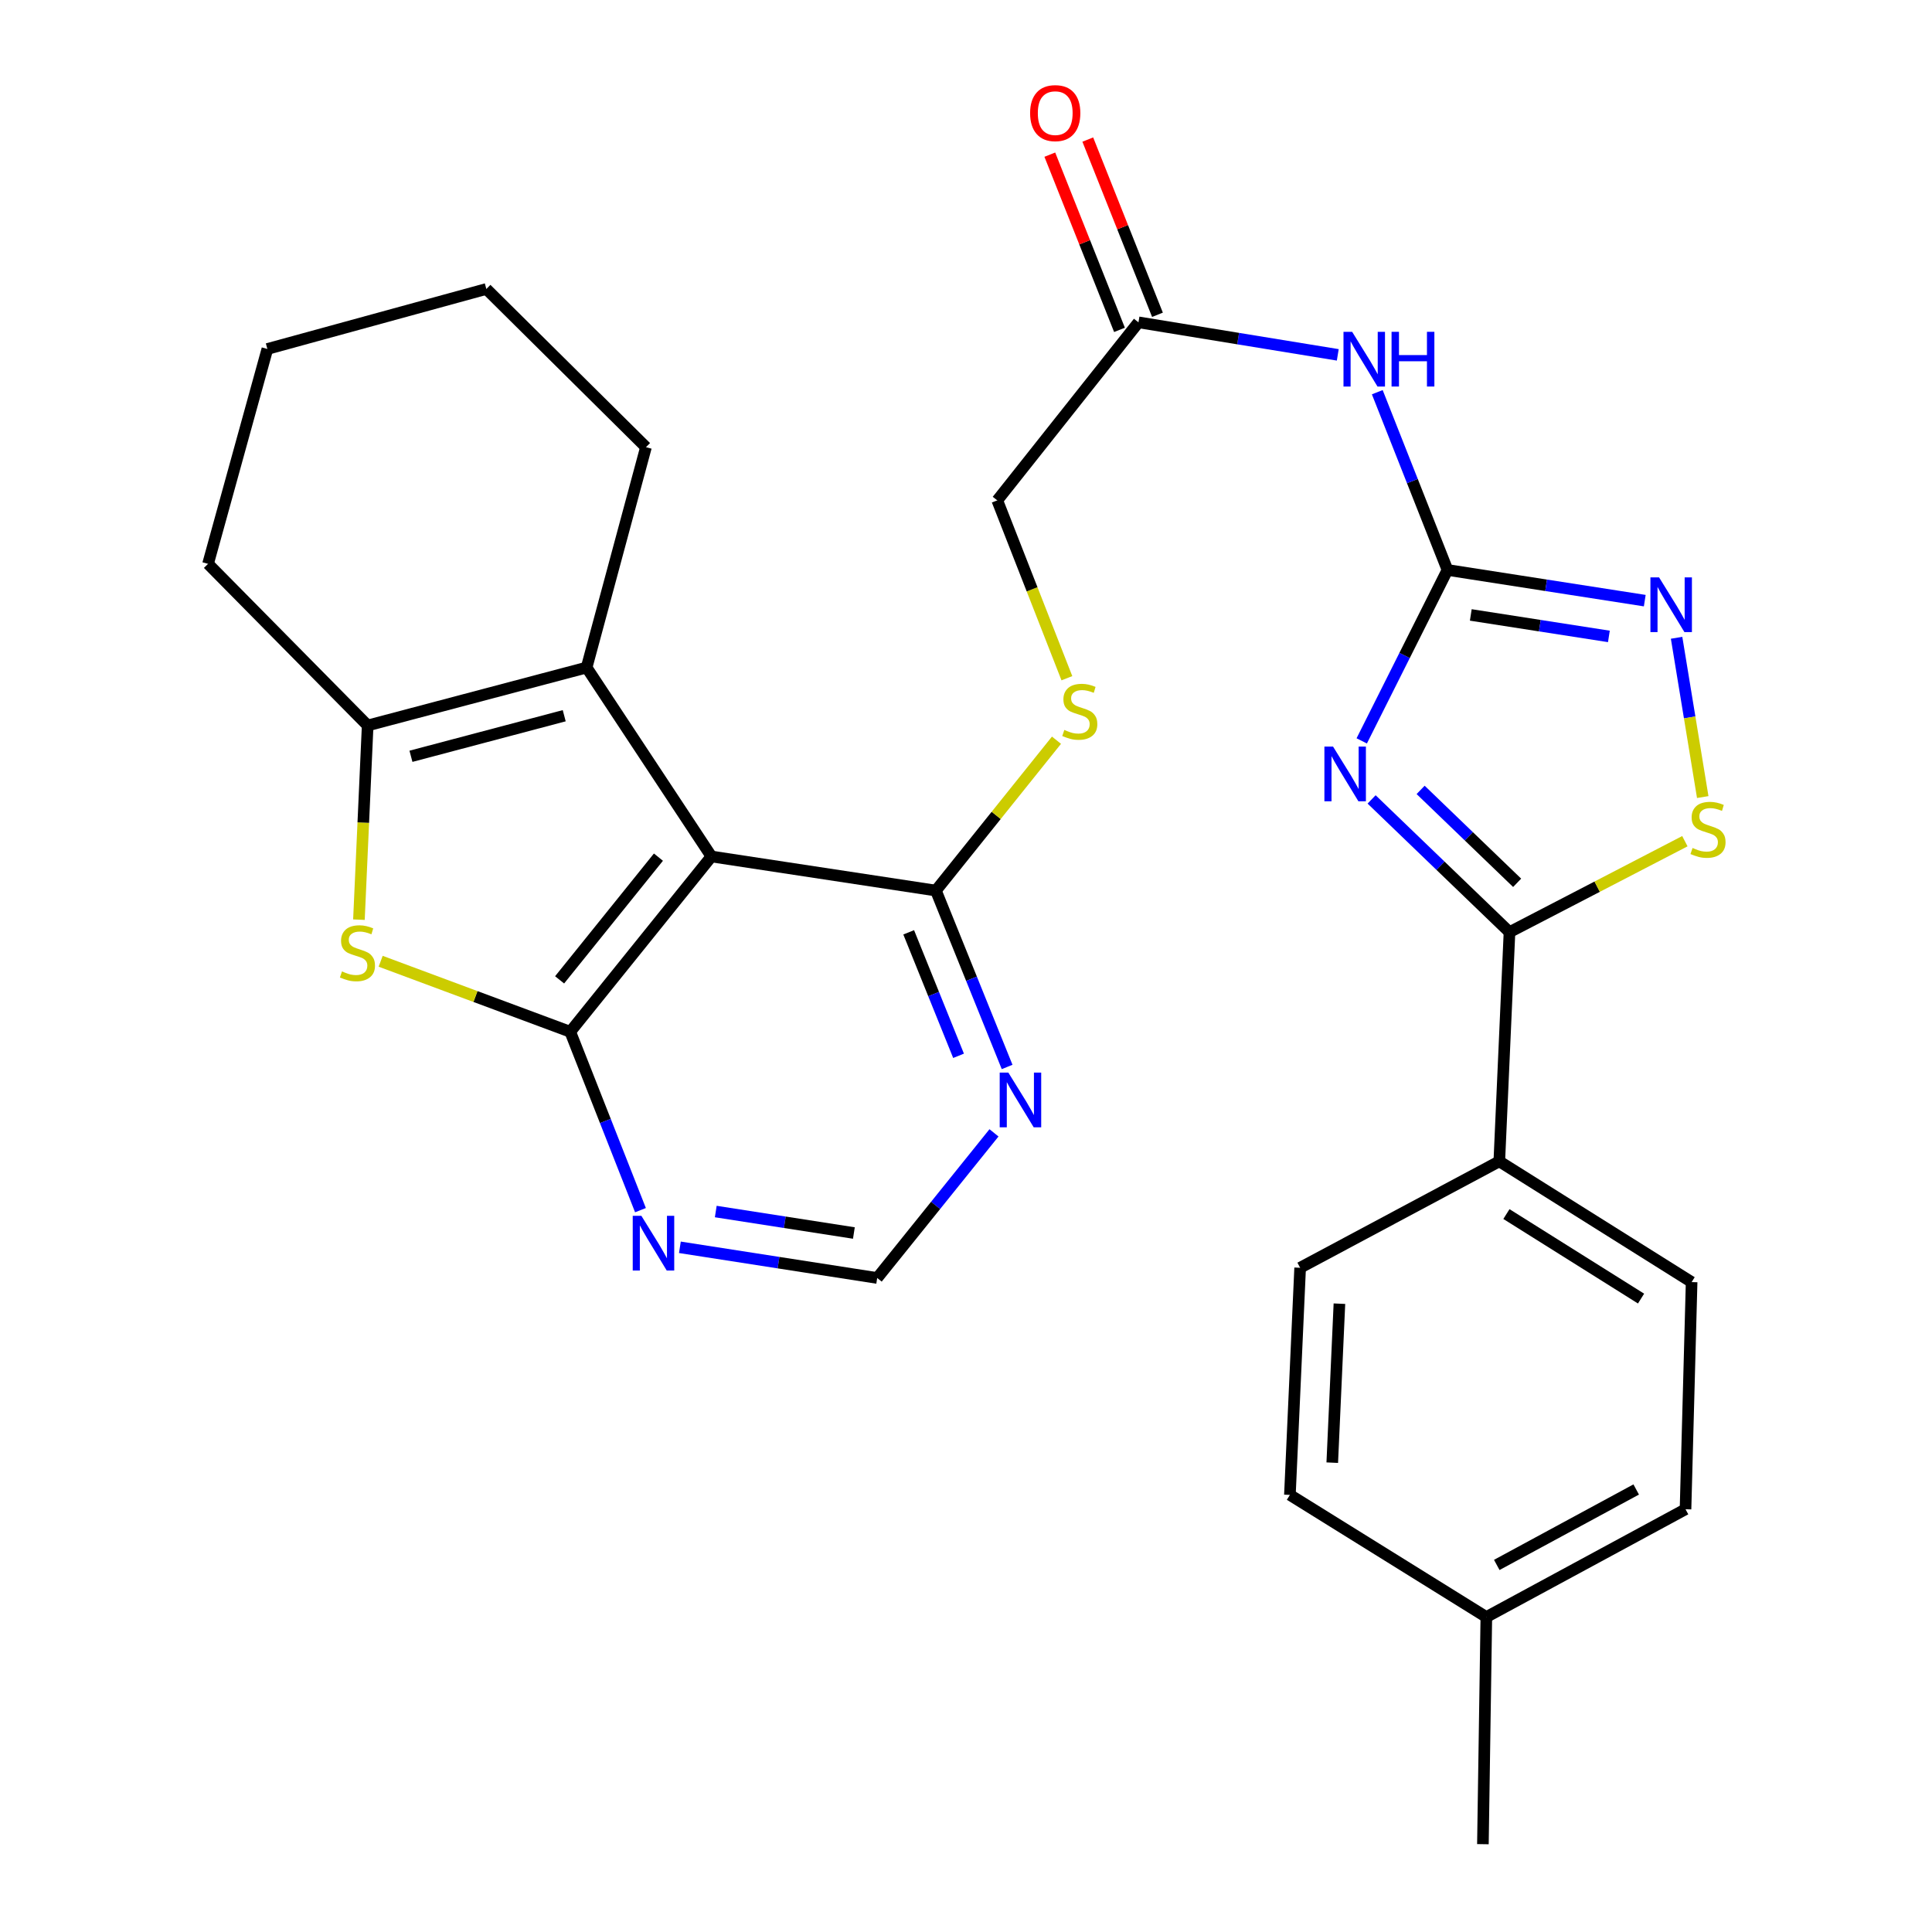 <?xml version='1.0' encoding='iso-8859-1'?>
<svg version='1.1' baseProfile='full'
              xmlns='http://www.w3.org/2000/svg'
                      xmlns:rdkit='http://www.rdkit.org/xml'
                      xmlns:xlink='http://www.w3.org/1999/xlink'
                  xml:space='preserve'
width='1000px' height='1000px' viewBox='0 0 1000 1000'>
<!-- END OF HEADER -->
<rect style='opacity:1.0;fill:#FFFFFF;stroke:none' width='1000' height='1000' x='0' y='0'> </rect>
<path class='bond-2' d='M 704.832,383.48 L 727.022,339.244' style='fill:none;fill-rule:evenodd;stroke:#0000FF;stroke-width:6px;stroke-linecap:butt;stroke-linejoin:miter;stroke-opacity:1' />
<path class='bond-2' d='M 727.022,339.244 L 749.211,295.007' style='fill:none;fill-rule:evenodd;stroke:#000000;stroke-width:6px;stroke-linecap:butt;stroke-linejoin:miter;stroke-opacity:1' />
<path class='bond-4' d='M 709.94,413.774 L 745.624,448.128' style='fill:none;fill-rule:evenodd;stroke:#0000FF;stroke-width:6px;stroke-linecap:butt;stroke-linejoin:miter;stroke-opacity:1' />
<path class='bond-4' d='M 745.624,448.128 L 781.309,482.482' style='fill:none;fill-rule:evenodd;stroke:#000000;stroke-width:6px;stroke-linecap:butt;stroke-linejoin:miter;stroke-opacity:1' />
<path class='bond-4' d='M 735.312,408.845 L 760.291,432.893' style='fill:none;fill-rule:evenodd;stroke:#0000FF;stroke-width:6px;stroke-linecap:butt;stroke-linejoin:miter;stroke-opacity:1' />
<path class='bond-4' d='M 760.291,432.893 L 785.27,456.94' style='fill:none;fill-rule:evenodd;stroke:#000000;stroke-width:6px;stroke-linecap:butt;stroke-linejoin:miter;stroke-opacity:1' />
<path class='bond-0' d='M 295.158,534.047 L 368.235,443.311' style='fill:none;fill-rule:evenodd;stroke:#000000;stroke-width:6px;stroke-linecap:butt;stroke-linejoin:miter;stroke-opacity:1' />
<path class='bond-0' d='M 289.65,507.172 L 340.804,443.657' style='fill:none;fill-rule:evenodd;stroke:#000000;stroke-width:6px;stroke-linecap:butt;stroke-linejoin:miter;stroke-opacity:1' />
<path class='bond-3' d='M 295.158,534.047 L 246.095,515.798' style='fill:none;fill-rule:evenodd;stroke:#000000;stroke-width:6px;stroke-linecap:butt;stroke-linejoin:miter;stroke-opacity:1' />
<path class='bond-3' d='M 246.095,515.798 L 197.032,497.549' style='fill:none;fill-rule:evenodd;stroke:#CCCC00;stroke-width:6px;stroke-linecap:butt;stroke-linejoin:miter;stroke-opacity:1' />
<path class='bond-31' d='M 295.158,534.047 L 313.333,580.211' style='fill:none;fill-rule:evenodd;stroke:#000000;stroke-width:6px;stroke-linecap:butt;stroke-linejoin:miter;stroke-opacity:1' />
<path class='bond-31' d='M 313.333,580.211 L 331.508,626.374' style='fill:none;fill-rule:evenodd;stroke:#0000FF;stroke-width:6px;stroke-linecap:butt;stroke-linejoin:miter;stroke-opacity:1' />
<path class='bond-1' d='M 368.235,443.311 L 484.419,460.958' style='fill:none;fill-rule:evenodd;stroke:#000000;stroke-width:6px;stroke-linecap:butt;stroke-linejoin:miter;stroke-opacity:1' />
<path class='bond-5' d='M 368.235,443.311 L 303.629,345.515' style='fill:none;fill-rule:evenodd;stroke:#000000;stroke-width:6px;stroke-linecap:butt;stroke-linejoin:miter;stroke-opacity:1' />
<path class='bond-7' d='M 749.211,295.007 L 800.268,302.949' style='fill:none;fill-rule:evenodd;stroke:#000000;stroke-width:6px;stroke-linecap:butt;stroke-linejoin:miter;stroke-opacity:1' />
<path class='bond-7' d='M 800.268,302.949 L 851.326,310.892' style='fill:none;fill-rule:evenodd;stroke:#0000FF;stroke-width:6px;stroke-linecap:butt;stroke-linejoin:miter;stroke-opacity:1' />
<path class='bond-7' d='M 761.278,318.286 L 797.018,323.846' style='fill:none;fill-rule:evenodd;stroke:#000000;stroke-width:6px;stroke-linecap:butt;stroke-linejoin:miter;stroke-opacity:1' />
<path class='bond-7' d='M 797.018,323.846 L 832.758,329.405' style='fill:none;fill-rule:evenodd;stroke:#0000FF;stroke-width:6px;stroke-linecap:butt;stroke-linejoin:miter;stroke-opacity:1' />
<path class='bond-9' d='M 749.211,295.007 L 731.045,249.004' style='fill:none;fill-rule:evenodd;stroke:#000000;stroke-width:6px;stroke-linecap:butt;stroke-linejoin:miter;stroke-opacity:1' />
<path class='bond-9' d='M 731.045,249.004 L 712.878,203.001' style='fill:none;fill-rule:evenodd;stroke:#0000FF;stroke-width:6px;stroke-linecap:butt;stroke-linejoin:miter;stroke-opacity:1' />
<path class='bond-32' d='M 185.781,476.017 L 188.041,425.763' style='fill:none;fill-rule:evenodd;stroke:#CCCC00;stroke-width:6px;stroke-linecap:butt;stroke-linejoin:miter;stroke-opacity:1' />
<path class='bond-32' d='M 188.041,425.763 L 190.301,375.509' style='fill:none;fill-rule:evenodd;stroke:#000000;stroke-width:6px;stroke-linecap:butt;stroke-linejoin:miter;stroke-opacity:1' />
<path class='bond-8' d='M 781.309,482.482 L 826.699,458.941' style='fill:none;fill-rule:evenodd;stroke:#000000;stroke-width:6px;stroke-linecap:butt;stroke-linejoin:miter;stroke-opacity:1' />
<path class='bond-8' d='M 826.699,458.941 L 872.089,435.399' style='fill:none;fill-rule:evenodd;stroke:#CCCC00;stroke-width:6px;stroke-linecap:butt;stroke-linejoin:miter;stroke-opacity:1' />
<path class='bond-15' d='M 781.309,482.482 L 776.034,601.109' style='fill:none;fill-rule:evenodd;stroke:#000000;stroke-width:6px;stroke-linecap:butt;stroke-linejoin:miter;stroke-opacity:1' />
<path class='bond-6' d='M 303.629,345.515 L 190.301,375.509' style='fill:none;fill-rule:evenodd;stroke:#000000;stroke-width:6px;stroke-linecap:butt;stroke-linejoin:miter;stroke-opacity:1' />
<path class='bond-6' d='M 292.041,370.458 L 212.711,391.454' style='fill:none;fill-rule:evenodd;stroke:#000000;stroke-width:6px;stroke-linecap:butt;stroke-linejoin:miter;stroke-opacity:1' />
<path class='bond-21' d='M 303.629,345.515 L 334.352,231.458' style='fill:none;fill-rule:evenodd;stroke:#000000;stroke-width:6px;stroke-linecap:butt;stroke-linejoin:miter;stroke-opacity:1' />
<path class='bond-25' d='M 190.301,375.509 L 107.684,291.847' style='fill:none;fill-rule:evenodd;stroke:#000000;stroke-width:6px;stroke-linecap:butt;stroke-linejoin:miter;stroke-opacity:1' />
<path class='bond-29' d='M 867.802,330.121 L 874.568,371.34' style='fill:none;fill-rule:evenodd;stroke:#0000FF;stroke-width:6px;stroke-linecap:butt;stroke-linejoin:miter;stroke-opacity:1' />
<path class='bond-29' d='M 874.568,371.34 L 881.334,412.56' style='fill:none;fill-rule:evenodd;stroke:#CCCC00;stroke-width:6px;stroke-linecap:butt;stroke-linejoin:miter;stroke-opacity:1' />
<path class='bond-13' d='M 692.429,183.673 L 640.852,175.257' style='fill:none;fill-rule:evenodd;stroke:#0000FF;stroke-width:6px;stroke-linecap:butt;stroke-linejoin:miter;stroke-opacity:1' />
<path class='bond-13' d='M 640.852,175.257 L 589.276,166.84' style='fill:none;fill-rule:evenodd;stroke:#000000;stroke-width:6px;stroke-linecap:butt;stroke-linejoin:miter;stroke-opacity:1' />
<path class='bond-10' d='M 484.419,460.958 L 515.628,422.043' style='fill:none;fill-rule:evenodd;stroke:#000000;stroke-width:6px;stroke-linecap:butt;stroke-linejoin:miter;stroke-opacity:1' />
<path class='bond-10' d='M 515.628,422.043 L 546.838,383.128' style='fill:none;fill-rule:evenodd;stroke:#CCCC00;stroke-width:6px;stroke-linecap:butt;stroke-linejoin:miter;stroke-opacity:1' />
<path class='bond-12' d='M 484.419,460.958 L 502.852,506.608' style='fill:none;fill-rule:evenodd;stroke:#000000;stroke-width:6px;stroke-linecap:butt;stroke-linejoin:miter;stroke-opacity:1' />
<path class='bond-12' d='M 502.852,506.608 L 521.285,552.258' style='fill:none;fill-rule:evenodd;stroke:#0000FF;stroke-width:6px;stroke-linecap:butt;stroke-linejoin:miter;stroke-opacity:1' />
<path class='bond-12' d='M 470.339,482.571 L 483.242,514.526' style='fill:none;fill-rule:evenodd;stroke:#000000;stroke-width:6px;stroke-linecap:butt;stroke-linejoin:miter;stroke-opacity:1' />
<path class='bond-12' d='M 483.242,514.526 L 496.146,546.481' style='fill:none;fill-rule:evenodd;stroke:#0000FF;stroke-width:6px;stroke-linecap:butt;stroke-linejoin:miter;stroke-opacity:1' />
<path class='bond-11' d='M 351.911,645.601 L 402.973,653.543' style='fill:none;fill-rule:evenodd;stroke:#0000FF;stroke-width:6px;stroke-linecap:butt;stroke-linejoin:miter;stroke-opacity:1' />
<path class='bond-11' d='M 402.973,653.543 L 454.036,661.485' style='fill:none;fill-rule:evenodd;stroke:#000000;stroke-width:6px;stroke-linecap:butt;stroke-linejoin:miter;stroke-opacity:1' />
<path class='bond-11' d='M 370.48,627.087 L 406.224,632.646' style='fill:none;fill-rule:evenodd;stroke:#0000FF;stroke-width:6px;stroke-linecap:butt;stroke-linejoin:miter;stroke-opacity:1' />
<path class='bond-11' d='M 406.224,632.646 L 441.968,638.206' style='fill:none;fill-rule:evenodd;stroke:#000000;stroke-width:6px;stroke-linecap:butt;stroke-linejoin:miter;stroke-opacity:1' />
<path class='bond-16' d='M 514.486,586.362 L 484.261,623.923' style='fill:none;fill-rule:evenodd;stroke:#0000FF;stroke-width:6px;stroke-linecap:butt;stroke-linejoin:miter;stroke-opacity:1' />
<path class='bond-16' d='M 484.261,623.923 L 454.036,661.485' style='fill:none;fill-rule:evenodd;stroke:#000000;stroke-width:6px;stroke-linecap:butt;stroke-linejoin:miter;stroke-opacity:1' />
<path class='bond-17' d='M 599.101,162.933 L 581.069,117.586' style='fill:none;fill-rule:evenodd;stroke:#000000;stroke-width:6px;stroke-linecap:butt;stroke-linejoin:miter;stroke-opacity:1' />
<path class='bond-17' d='M 581.069,117.586 L 563.036,72.239' style='fill:none;fill-rule:evenodd;stroke:#FF0000;stroke-width:6px;stroke-linecap:butt;stroke-linejoin:miter;stroke-opacity:1' />
<path class='bond-17' d='M 579.45,170.748 L 561.418,125.4' style='fill:none;fill-rule:evenodd;stroke:#000000;stroke-width:6px;stroke-linecap:butt;stroke-linejoin:miter;stroke-opacity:1' />
<path class='bond-17' d='M 561.418,125.4 L 543.385,80.053' style='fill:none;fill-rule:evenodd;stroke:#FF0000;stroke-width:6px;stroke-linecap:butt;stroke-linejoin:miter;stroke-opacity:1' />
<path class='bond-18' d='M 589.276,166.84 L 516.187,258.997' style='fill:none;fill-rule:evenodd;stroke:#000000;stroke-width:6px;stroke-linecap:butt;stroke-linejoin:miter;stroke-opacity:1' />
<path class='bond-14' d='M 552.22,351.047 L 534.204,305.022' style='fill:none;fill-rule:evenodd;stroke:#CCCC00;stroke-width:6px;stroke-linecap:butt;stroke-linejoin:miter;stroke-opacity:1' />
<path class='bond-14' d='M 534.204,305.022 L 516.187,258.997' style='fill:none;fill-rule:evenodd;stroke:#000000;stroke-width:6px;stroke-linecap:butt;stroke-linejoin:miter;stroke-opacity:1' />
<path class='bond-19' d='M 776.034,601.109 L 875.581,663.612' style='fill:none;fill-rule:evenodd;stroke:#000000;stroke-width:6px;stroke-linecap:butt;stroke-linejoin:miter;stroke-opacity:1' />
<path class='bond-19' d='M 779.72,628.394 L 849.403,672.146' style='fill:none;fill-rule:evenodd;stroke:#000000;stroke-width:6px;stroke-linecap:butt;stroke-linejoin:miter;stroke-opacity:1' />
<path class='bond-20' d='M 776.034,601.109 L 672.95,656.198' style='fill:none;fill-rule:evenodd;stroke:#000000;stroke-width:6px;stroke-linecap:butt;stroke-linejoin:miter;stroke-opacity:1' />
<path class='bond-23' d='M 875.581,663.612 L 872.42,781.181' style='fill:none;fill-rule:evenodd;stroke:#000000;stroke-width:6px;stroke-linecap:butt;stroke-linejoin:miter;stroke-opacity:1' />
<path class='bond-22' d='M 672.95,656.198 L 667.652,773.756' style='fill:none;fill-rule:evenodd;stroke:#000000;stroke-width:6px;stroke-linecap:butt;stroke-linejoin:miter;stroke-opacity:1' />
<path class='bond-22' d='M 693.282,674.784 L 689.573,757.075' style='fill:none;fill-rule:evenodd;stroke:#000000;stroke-width:6px;stroke-linecap:butt;stroke-linejoin:miter;stroke-opacity:1' />
<path class='bond-27' d='M 334.352,231.458 L 251.735,149.57' style='fill:none;fill-rule:evenodd;stroke:#000000;stroke-width:6px;stroke-linecap:butt;stroke-linejoin:miter;stroke-opacity:1' />
<path class='bond-24' d='M 667.652,773.756 L 769.325,836.976' style='fill:none;fill-rule:evenodd;stroke:#000000;stroke-width:6px;stroke-linecap:butt;stroke-linejoin:miter;stroke-opacity:1' />
<path class='bond-30' d='M 872.42,781.181 L 769.325,836.976' style='fill:none;fill-rule:evenodd;stroke:#000000;stroke-width:6px;stroke-linecap:butt;stroke-linejoin:miter;stroke-opacity:1' />
<path class='bond-30' d='M 846.89,770.952 L 774.724,810.008' style='fill:none;fill-rule:evenodd;stroke:#000000;stroke-width:6px;stroke-linecap:butt;stroke-linejoin:miter;stroke-opacity:1' />
<path class='bond-26' d='M 769.325,836.976 L 767.551,954.545' style='fill:none;fill-rule:evenodd;stroke:#000000;stroke-width:6px;stroke-linecap:butt;stroke-linejoin:miter;stroke-opacity:1' />
<path class='bond-33' d='M 107.684,291.847 L 138.395,180.622' style='fill:none;fill-rule:evenodd;stroke:#000000;stroke-width:6px;stroke-linecap:butt;stroke-linejoin:miter;stroke-opacity:1' />
<path class='bond-28' d='M 251.735,149.57 L 138.395,180.622' style='fill:none;fill-rule:evenodd;stroke:#000000;stroke-width:6px;stroke-linecap:butt;stroke-linejoin:miter;stroke-opacity:1' />
<path  class='atom-0' d='M 689.988 386.433
L 699.268 401.433
Q 700.188 402.913, 701.668 405.593
Q 703.148 408.273, 703.228 408.433
L 703.228 386.433
L 706.988 386.433
L 706.988 414.753
L 703.108 414.753
L 693.148 398.353
Q 691.988 396.433, 690.748 394.233
Q 689.548 392.033, 689.188 391.353
L 689.188 414.753
L 685.508 414.753
L 685.508 386.433
L 689.988 386.433
' fill='#0000FF'/>
<path  class='atom-4' d='M 177.014 502.799
Q 177.334 502.919, 178.654 503.479
Q 179.974 504.039, 181.414 504.399
Q 182.894 504.719, 184.334 504.719
Q 187.014 504.719, 188.574 503.439
Q 190.134 502.119, 190.134 499.839
Q 190.134 498.279, 189.334 497.319
Q 188.574 496.359, 187.374 495.839
Q 186.174 495.319, 184.174 494.719
Q 181.654 493.959, 180.134 493.239
Q 178.654 492.519, 177.574 490.999
Q 176.534 489.479, 176.534 486.919
Q 176.534 483.359, 178.934 481.159
Q 181.374 478.959, 186.174 478.959
Q 189.454 478.959, 193.174 480.519
L 192.254 483.599
Q 188.854 482.199, 186.294 482.199
Q 183.534 482.199, 182.014 483.359
Q 180.494 484.479, 180.534 486.439
Q 180.534 487.959, 181.294 488.879
Q 182.094 489.799, 183.214 490.319
Q 184.374 490.839, 186.294 491.439
Q 188.854 492.239, 190.374 493.039
Q 191.894 493.839, 192.974 495.479
Q 194.094 497.079, 194.094 499.839
Q 194.094 503.759, 191.454 505.879
Q 188.854 507.959, 184.494 507.959
Q 181.974 507.959, 180.054 507.399
Q 178.174 506.879, 175.934 505.959
L 177.014 502.799
' fill='#CCCC00'/>
<path  class='atom-8' d='M 858.735 298.858
L 868.015 313.858
Q 868.935 315.338, 870.415 318.018
Q 871.895 320.698, 871.975 320.858
L 871.975 298.858
L 875.735 298.858
L 875.735 327.178
L 871.855 327.178
L 861.895 310.778
Q 860.735 308.858, 859.495 306.658
Q 858.295 304.458, 857.935 303.778
L 857.935 327.178
L 854.255 327.178
L 854.255 298.858
L 858.735 298.858
' fill='#0000FF'/>
<path  class='atom-9' d='M 876.063 438.909
Q 876.383 439.029, 877.703 439.589
Q 879.023 440.149, 880.463 440.509
Q 881.943 440.829, 883.383 440.829
Q 886.063 440.829, 887.623 439.549
Q 889.183 438.229, 889.183 435.949
Q 889.183 434.389, 888.383 433.429
Q 887.623 432.469, 886.423 431.949
Q 885.223 431.429, 883.223 430.829
Q 880.703 430.069, 879.183 429.349
Q 877.703 428.629, 876.623 427.109
Q 875.583 425.589, 875.583 423.029
Q 875.583 419.469, 877.983 417.269
Q 880.423 415.069, 885.223 415.069
Q 888.503 415.069, 892.223 416.629
L 891.303 419.709
Q 887.903 418.309, 885.343 418.309
Q 882.583 418.309, 881.063 419.469
Q 879.543 420.589, 879.583 422.549
Q 879.583 424.069, 880.343 424.989
Q 881.143 425.909, 882.263 426.429
Q 883.423 426.949, 885.343 427.549
Q 887.903 428.349, 889.423 429.149
Q 890.943 429.949, 892.023 431.589
Q 893.143 433.189, 893.143 435.949
Q 893.143 439.869, 890.503 441.989
Q 887.903 444.069, 883.543 444.069
Q 881.023 444.069, 879.103 443.509
Q 877.223 442.989, 874.983 442.069
L 876.063 438.909
' fill='#CCCC00'/>
<path  class='atom-10' d='M 699.869 171.749
L 709.149 186.749
Q 710.069 188.229, 711.549 190.909
Q 713.029 193.589, 713.109 193.749
L 713.109 171.749
L 716.869 171.749
L 716.869 200.069
L 712.989 200.069
L 703.029 183.669
Q 701.869 181.749, 700.629 179.549
Q 699.429 177.349, 699.069 176.669
L 699.069 200.069
L 695.389 200.069
L 695.389 171.749
L 699.869 171.749
' fill='#0000FF'/>
<path  class='atom-10' d='M 720.269 171.749
L 724.109 171.749
L 724.109 183.789
L 738.589 183.789
L 738.589 171.749
L 742.429 171.749
L 742.429 200.069
L 738.589 200.069
L 738.589 186.989
L 724.109 186.989
L 724.109 200.069
L 720.269 200.069
L 720.269 171.749
' fill='#0000FF'/>
<path  class='atom-12' d='M 331.981 629.314
L 341.261 644.314
Q 342.181 645.794, 343.661 648.474
Q 345.141 651.154, 345.221 651.314
L 345.221 629.314
L 348.981 629.314
L 348.981 657.634
L 345.101 657.634
L 335.141 641.234
Q 333.981 639.314, 332.741 637.114
Q 331.541 634.914, 331.181 634.234
L 331.181 657.634
L 327.501 657.634
L 327.501 629.314
L 331.981 629.314
' fill='#0000FF'/>
<path  class='atom-13' d='M 521.923 555.18
L 531.203 570.18
Q 532.123 571.66, 533.603 574.34
Q 535.083 577.02, 535.163 577.18
L 535.163 555.18
L 538.923 555.18
L 538.923 583.5
L 535.043 583.5
L 525.083 567.1
Q 523.923 565.18, 522.683 562.98
Q 521.483 560.78, 521.123 560.1
L 521.123 583.5
L 517.443 583.5
L 517.443 555.18
L 521.923 555.18
' fill='#0000FF'/>
<path  class='atom-15' d='M 550.894 377.816
Q 551.214 377.936, 552.534 378.496
Q 553.854 379.056, 555.294 379.416
Q 556.774 379.736, 558.214 379.736
Q 560.894 379.736, 562.454 378.456
Q 564.014 377.136, 564.014 374.856
Q 564.014 373.296, 563.214 372.336
Q 562.454 371.376, 561.254 370.856
Q 560.054 370.336, 558.054 369.736
Q 555.534 368.976, 554.014 368.256
Q 552.534 367.536, 551.454 366.016
Q 550.414 364.496, 550.414 361.936
Q 550.414 358.376, 552.814 356.176
Q 555.254 353.976, 560.054 353.976
Q 563.334 353.976, 567.054 355.536
L 566.134 358.616
Q 562.734 357.216, 560.174 357.216
Q 557.414 357.216, 555.894 358.376
Q 554.374 359.496, 554.414 361.456
Q 554.414 362.976, 555.174 363.896
Q 555.974 364.816, 557.094 365.336
Q 558.254 365.856, 560.174 366.456
Q 562.734 367.256, 564.254 368.056
Q 565.774 368.856, 566.854 370.496
Q 567.974 372.096, 567.974 374.856
Q 567.974 378.776, 565.334 380.896
Q 562.734 382.976, 558.374 382.976
Q 555.854 382.976, 553.934 382.416
Q 552.054 381.896, 549.814 380.976
L 550.894 377.816
' fill='#CCCC00'/>
<path  class='atom-18' d='M 533.182 58.55
Q 533.182 51.75, 536.542 47.95
Q 539.902 44.15, 546.182 44.15
Q 552.462 44.15, 555.822 47.95
Q 559.182 51.75, 559.182 58.55
Q 559.182 65.43, 555.782 69.35
Q 552.382 73.23, 546.182 73.23
Q 539.942 73.23, 536.542 69.35
Q 533.182 65.47, 533.182 58.55
M 546.182 70.03
Q 550.502 70.03, 552.822 67.15
Q 555.182 64.23, 555.182 58.55
Q 555.182 52.99, 552.822 50.19
Q 550.502 47.35, 546.182 47.35
Q 541.862 47.35, 539.502 50.15
Q 537.182 52.95, 537.182 58.55
Q 537.182 64.27, 539.502 67.15
Q 541.862 70.03, 546.182 70.03
' fill='#FF0000'/>
</svg>
